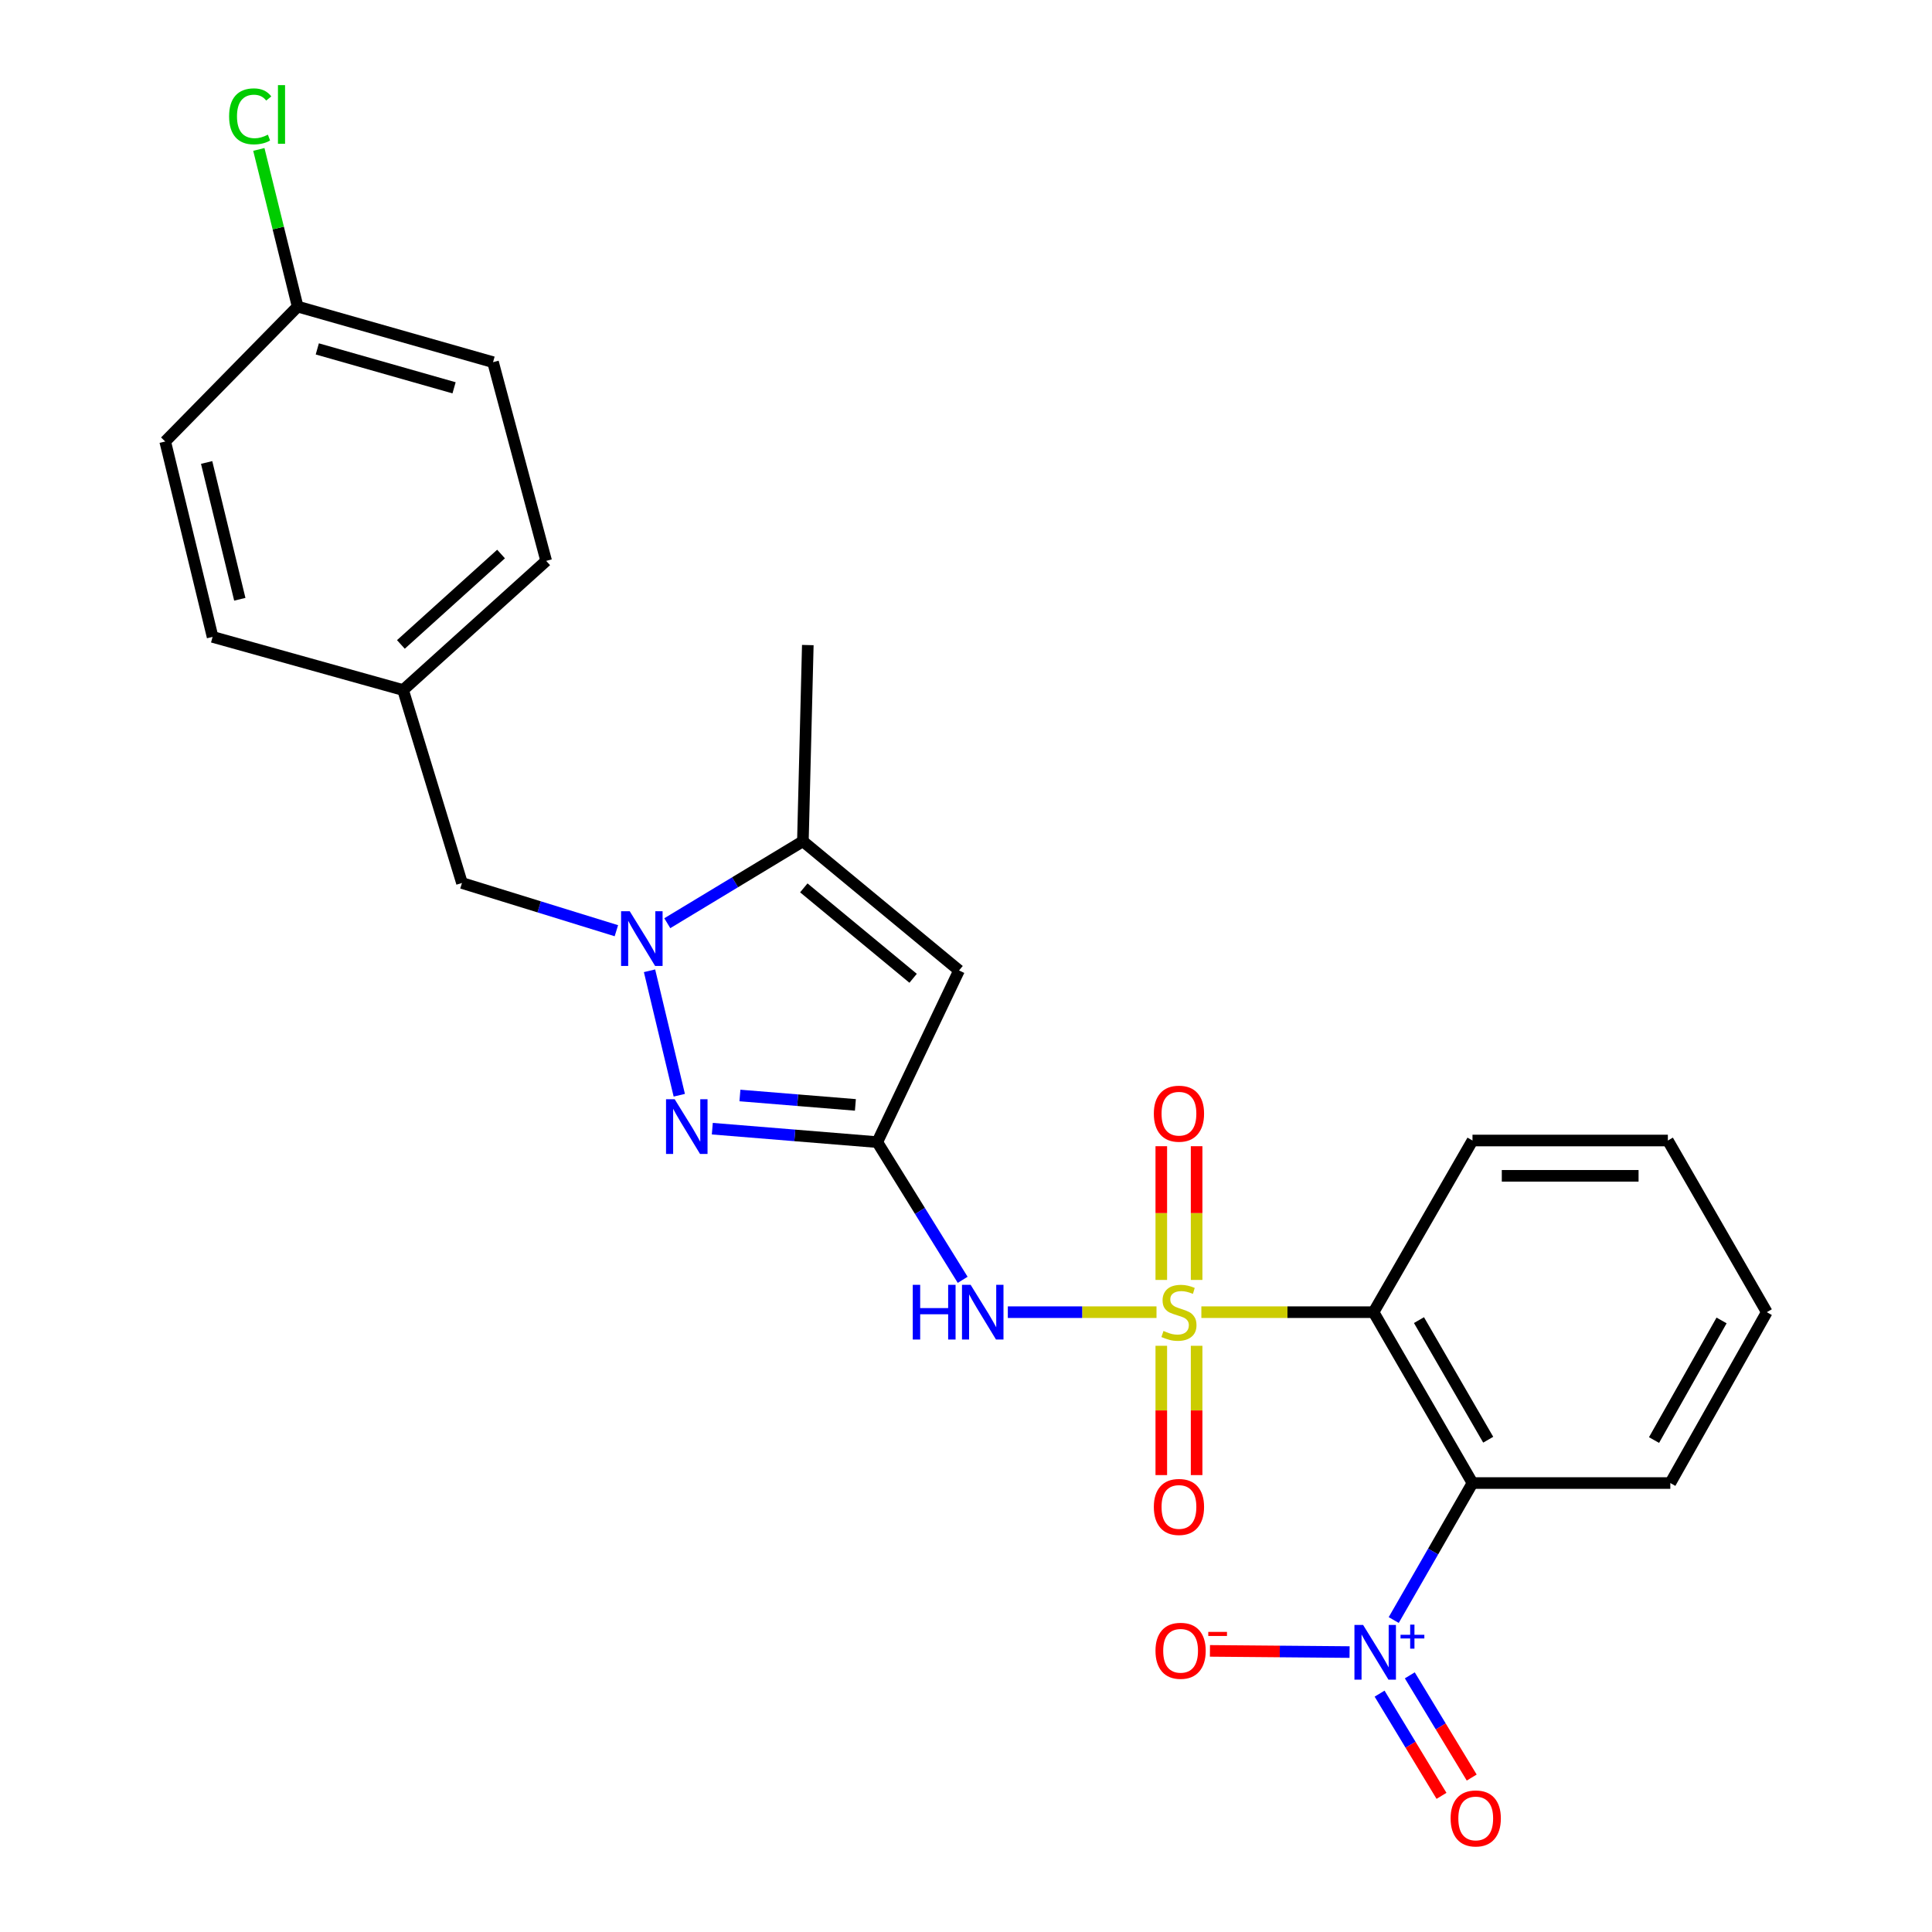 <?xml version='1.0' encoding='iso-8859-1'?>
<svg version='1.1' baseProfile='full'
              xmlns='http://www.w3.org/2000/svg'
                      xmlns:rdkit='http://www.rdkit.org/xml'
                      xmlns:xlink='http://www.w3.org/1999/xlink'
                  xml:space='preserve'
width='1000px' height='1000px' viewBox='0 0 1000 1000'>
<!-- END OF HEADER -->
<rect style='opacity:1.0;fill:#FFFFFF;stroke:none' width='1000' height='1000' x='0' y='0'> </rect>
<path class='bond-1' d='M 621.823,679.182 L 666.388,679.182' style='fill:none;fill-rule:evenodd;stroke:#CCCC00;stroke-width:6px;stroke-linecap:butt;stroke-linejoin:miter;stroke-opacity:1' />
<path class='bond-1' d='M 666.388,679.182 L 710.953,679.182' style='fill:none;fill-rule:evenodd;stroke:#000000;stroke-width:6px;stroke-linecap:butt;stroke-linejoin:miter;stroke-opacity:1' />
<path class='bond-2' d='M 598.605,679.182 L 560.129,679.182' style='fill:none;fill-rule:evenodd;stroke:#CCCC00;stroke-width:6px;stroke-linecap:butt;stroke-linejoin:miter;stroke-opacity:1' />
<path class='bond-2' d='M 560.129,679.182 L 521.652,679.182' style='fill:none;fill-rule:evenodd;stroke:#0000FF;stroke-width:6px;stroke-linecap:butt;stroke-linejoin:miter;stroke-opacity:1' />
<path class='bond-9' d='M 619.365,662.492 L 619.365,627.883' style='fill:none;fill-rule:evenodd;stroke:#CCCC00;stroke-width:6px;stroke-linecap:butt;stroke-linejoin:miter;stroke-opacity:1' />
<path class='bond-9' d='M 619.365,627.883 L 619.365,593.275' style='fill:none;fill-rule:evenodd;stroke:#FF0000;stroke-width:6px;stroke-linecap:butt;stroke-linejoin:miter;stroke-opacity:1' />
<path class='bond-9' d='M 601.084,662.492 L 601.084,627.883' style='fill:none;fill-rule:evenodd;stroke:#CCCC00;stroke-width:6px;stroke-linecap:butt;stroke-linejoin:miter;stroke-opacity:1' />
<path class='bond-9' d='M 601.084,627.883 L 601.084,593.275' style='fill:none;fill-rule:evenodd;stroke:#FF0000;stroke-width:6px;stroke-linecap:butt;stroke-linejoin:miter;stroke-opacity:1' />
<path class='bond-10' d='M 601.084,696.58 L 601.084,730.044' style='fill:none;fill-rule:evenodd;stroke:#CCCC00;stroke-width:6px;stroke-linecap:butt;stroke-linejoin:miter;stroke-opacity:1' />
<path class='bond-10' d='M 601.084,730.044 L 601.084,763.507' style='fill:none;fill-rule:evenodd;stroke:#FF0000;stroke-width:6px;stroke-linecap:butt;stroke-linejoin:miter;stroke-opacity:1' />
<path class='bond-10' d='M 619.365,696.58 L 619.365,730.044' style='fill:none;fill-rule:evenodd;stroke:#CCCC00;stroke-width:6px;stroke-linecap:butt;stroke-linejoin:miter;stroke-opacity:1' />
<path class='bond-10' d='M 619.365,730.044 L 619.365,763.507' style='fill:none;fill-rule:evenodd;stroke:#FF0000;stroke-width:6px;stroke-linecap:butt;stroke-linejoin:miter;stroke-opacity:1' />
<path class='bond-0' d='M 454.074,591.159 L 476.175,626.796' style='fill:none;fill-rule:evenodd;stroke:#000000;stroke-width:6px;stroke-linecap:butt;stroke-linejoin:miter;stroke-opacity:1' />
<path class='bond-0' d='M 476.175,626.796 L 498.276,662.433' style='fill:none;fill-rule:evenodd;stroke:#0000FF;stroke-width:6px;stroke-linecap:butt;stroke-linejoin:miter;stroke-opacity:1' />
<path class='bond-4' d='M 454.074,591.159 L 411.383,587.681' style='fill:none;fill-rule:evenodd;stroke:#000000;stroke-width:6px;stroke-linecap:butt;stroke-linejoin:miter;stroke-opacity:1' />
<path class='bond-4' d='M 411.383,587.681 L 368.691,584.202' style='fill:none;fill-rule:evenodd;stroke:#0000FF;stroke-width:6px;stroke-linecap:butt;stroke-linejoin:miter;stroke-opacity:1' />
<path class='bond-4' d='M 442.751,571.895 L 412.867,569.46' style='fill:none;fill-rule:evenodd;stroke:#000000;stroke-width:6px;stroke-linecap:butt;stroke-linejoin:miter;stroke-opacity:1' />
<path class='bond-4' d='M 412.867,569.46 L 382.983,567.025' style='fill:none;fill-rule:evenodd;stroke:#0000FF;stroke-width:6px;stroke-linecap:butt;stroke-linejoin:miter;stroke-opacity:1' />
<path class='bond-7' d='M 454.074,591.159 L 496.405,502.303' style='fill:none;fill-rule:evenodd;stroke:#000000;stroke-width:6px;stroke-linecap:butt;stroke-linejoin:miter;stroke-opacity:1' />
<path class='bond-5' d='M 710.953,679.182 L 762.16,767.622' style='fill:none;fill-rule:evenodd;stroke:#000000;stroke-width:6px;stroke-linecap:butt;stroke-linejoin:miter;stroke-opacity:1' />
<path class='bond-5' d='M 734.454,683.288 L 770.299,745.196' style='fill:none;fill-rule:evenodd;stroke:#000000;stroke-width:6px;stroke-linecap:butt;stroke-linejoin:miter;stroke-opacity:1' />
<path class='bond-16' d='M 710.953,679.182 L 762.16,590.326' style='fill:none;fill-rule:evenodd;stroke:#000000;stroke-width:6px;stroke-linecap:butt;stroke-linejoin:miter;stroke-opacity:1' />
<path class='bond-3' d='M 336.194,502.471 L 351.597,566.892' style='fill:none;fill-rule:evenodd;stroke:#0000FF;stroke-width:6px;stroke-linecap:butt;stroke-linejoin:miter;stroke-opacity:1' />
<path class='bond-12' d='M 319.035,481.738 L 279.072,469.388' style='fill:none;fill-rule:evenodd;stroke:#0000FF;stroke-width:6px;stroke-linecap:butt;stroke-linejoin:miter;stroke-opacity:1' />
<path class='bond-12' d='M 279.072,469.388 L 239.11,457.037' style='fill:none;fill-rule:evenodd;stroke:#000000;stroke-width:6px;stroke-linecap:butt;stroke-linejoin:miter;stroke-opacity:1' />
<path class='bond-26' d='M 345.386,477.85 L 380.479,456.648' style='fill:none;fill-rule:evenodd;stroke:#0000FF;stroke-width:6px;stroke-linecap:butt;stroke-linejoin:miter;stroke-opacity:1' />
<path class='bond-26' d='M 380.479,456.648 L 415.572,435.445' style='fill:none;fill-rule:evenodd;stroke:#000000;stroke-width:6px;stroke-linecap:butt;stroke-linejoin:miter;stroke-opacity:1' />
<path class='bond-6' d='M 762.16,767.622 L 741.775,803.077' style='fill:none;fill-rule:evenodd;stroke:#000000;stroke-width:6px;stroke-linecap:butt;stroke-linejoin:miter;stroke-opacity:1' />
<path class='bond-6' d='M 741.775,803.077 L 721.389,838.532' style='fill:none;fill-rule:evenodd;stroke:#0000FF;stroke-width:6px;stroke-linecap:butt;stroke-linejoin:miter;stroke-opacity:1' />
<path class='bond-17' d='M 762.16,767.622 L 864.554,767.622' style='fill:none;fill-rule:evenodd;stroke:#000000;stroke-width:6px;stroke-linecap:butt;stroke-linejoin:miter;stroke-opacity:1' />
<path class='bond-11' d='M 698.538,855.106 L 662.401,854.8' style='fill:none;fill-rule:evenodd;stroke:#0000FF;stroke-width:6px;stroke-linecap:butt;stroke-linejoin:miter;stroke-opacity:1' />
<path class='bond-11' d='M 662.401,854.8 L 626.264,854.494' style='fill:none;fill-rule:evenodd;stroke:#FF0000;stroke-width:6px;stroke-linecap:butt;stroke-linejoin:miter;stroke-opacity:1' />
<path class='bond-13' d='M 714.075,876.625 L 730.096,903.078' style='fill:none;fill-rule:evenodd;stroke:#0000FF;stroke-width:6px;stroke-linecap:butt;stroke-linejoin:miter;stroke-opacity:1' />
<path class='bond-13' d='M 730.096,903.078 L 746.118,929.53' style='fill:none;fill-rule:evenodd;stroke:#FF0000;stroke-width:6px;stroke-linecap:butt;stroke-linejoin:miter;stroke-opacity:1' />
<path class='bond-13' d='M 729.711,867.154 L 745.733,893.607' style='fill:none;fill-rule:evenodd;stroke:#0000FF;stroke-width:6px;stroke-linecap:butt;stroke-linejoin:miter;stroke-opacity:1' />
<path class='bond-13' d='M 745.733,893.607 L 761.755,920.06' style='fill:none;fill-rule:evenodd;stroke:#FF0000;stroke-width:6px;stroke-linecap:butt;stroke-linejoin:miter;stroke-opacity:1' />
<path class='bond-8' d='M 496.405,502.303 L 415.572,435.445' style='fill:none;fill-rule:evenodd;stroke:#000000;stroke-width:6px;stroke-linecap:butt;stroke-linejoin:miter;stroke-opacity:1' />
<path class='bond-8' d='M 472.628,506.361 L 416.046,459.561' style='fill:none;fill-rule:evenodd;stroke:#000000;stroke-width:6px;stroke-linecap:butt;stroke-linejoin:miter;stroke-opacity:1' />
<path class='bond-23' d='M 415.572,435.445 L 418.121,333.884' style='fill:none;fill-rule:evenodd;stroke:#000000;stroke-width:6px;stroke-linecap:butt;stroke-linejoin:miter;stroke-opacity:1' />
<path class='bond-14' d='M 239.11,457.037 L 208.641,357.162' style='fill:none;fill-rule:evenodd;stroke:#000000;stroke-width:6px;stroke-linecap:butt;stroke-linejoin:miter;stroke-opacity:1' />
<path class='bond-19' d='M 208.641,357.162 L 110.036,329.659' style='fill:none;fill-rule:evenodd;stroke:#000000;stroke-width:6px;stroke-linecap:butt;stroke-linejoin:miter;stroke-opacity:1' />
<path class='bond-20' d='M 208.641,357.162 L 282.7,290.304' style='fill:none;fill-rule:evenodd;stroke:#000000;stroke-width:6px;stroke-linecap:butt;stroke-linejoin:miter;stroke-opacity:1' />
<path class='bond-20' d='M 207.5,333.564 L 259.341,286.764' style='fill:none;fill-rule:evenodd;stroke:#000000;stroke-width:6px;stroke-linecap:butt;stroke-linejoin:miter;stroke-opacity:1' />
<path class='bond-15' d='M 154.062,158.691 L 255.197,187.464' style='fill:none;fill-rule:evenodd;stroke:#000000;stroke-width:6px;stroke-linecap:butt;stroke-linejoin:miter;stroke-opacity:1' />
<path class='bond-15' d='M 164.23,180.59 L 235.024,200.731' style='fill:none;fill-rule:evenodd;stroke:#000000;stroke-width:6px;stroke-linecap:butt;stroke-linejoin:miter;stroke-opacity:1' />
<path class='bond-18' d='M 154.062,158.691 L 144.018,118.017' style='fill:none;fill-rule:evenodd;stroke:#000000;stroke-width:6px;stroke-linecap:butt;stroke-linejoin:miter;stroke-opacity:1' />
<path class='bond-18' d='M 144.018,118.017 L 133.975,77.343' style='fill:none;fill-rule:evenodd;stroke:#00CC00;stroke-width:6px;stroke-linecap:butt;stroke-linejoin:miter;stroke-opacity:1' />
<path class='bond-28' d='M 154.062,158.691 L 85.508,228.515' style='fill:none;fill-rule:evenodd;stroke:#000000;stroke-width:6px;stroke-linecap:butt;stroke-linejoin:miter;stroke-opacity:1' />
<path class='bond-25' d='M 762.16,590.326 L 863.284,590.326' style='fill:none;fill-rule:evenodd;stroke:#000000;stroke-width:6px;stroke-linecap:butt;stroke-linejoin:miter;stroke-opacity:1' />
<path class='bond-25' d='M 777.329,608.607 L 848.116,608.607' style='fill:none;fill-rule:evenodd;stroke:#000000;stroke-width:6px;stroke-linecap:butt;stroke-linejoin:miter;stroke-opacity:1' />
<path class='bond-27' d='M 864.554,767.622 L 914.492,679.182' style='fill:none;fill-rule:evenodd;stroke:#000000;stroke-width:6px;stroke-linecap:butt;stroke-linejoin:miter;stroke-opacity:1' />
<path class='bond-27' d='M 856.126,745.367 L 891.082,683.46' style='fill:none;fill-rule:evenodd;stroke:#000000;stroke-width:6px;stroke-linecap:butt;stroke-linejoin:miter;stroke-opacity:1' />
<path class='bond-21' d='M 110.036,329.659 L 85.508,228.515' style='fill:none;fill-rule:evenodd;stroke:#000000;stroke-width:6px;stroke-linecap:butt;stroke-linejoin:miter;stroke-opacity:1' />
<path class='bond-21' d='M 124.123,310.179 L 106.954,239.378' style='fill:none;fill-rule:evenodd;stroke:#000000;stroke-width:6px;stroke-linecap:butt;stroke-linejoin:miter;stroke-opacity:1' />
<path class='bond-22' d='M 282.7,290.304 L 255.197,187.464' style='fill:none;fill-rule:evenodd;stroke:#000000;stroke-width:6px;stroke-linecap:butt;stroke-linejoin:miter;stroke-opacity:1' />
<path class='bond-24' d='M 914.492,679.182 L 863.284,590.326' style='fill:none;fill-rule:evenodd;stroke:#000000;stroke-width:6px;stroke-linecap:butt;stroke-linejoin:miter;stroke-opacity:1' />
<path  class='atom-0' d='M 602.224 688.902
Q 602.544 689.022, 603.864 689.582
Q 605.184 690.142, 606.624 690.502
Q 608.104 690.822, 609.544 690.822
Q 612.224 690.822, 613.784 689.542
Q 615.344 688.222, 615.344 685.942
Q 615.344 684.382, 614.544 683.422
Q 613.784 682.462, 612.584 681.942
Q 611.384 681.422, 609.384 680.822
Q 606.864 680.062, 605.344 679.342
Q 603.864 678.622, 602.784 677.102
Q 601.744 675.582, 601.744 673.022
Q 601.744 669.462, 604.144 667.262
Q 606.584 665.062, 611.384 665.062
Q 614.664 665.062, 618.384 666.622
L 617.464 669.702
Q 614.064 668.302, 611.504 668.302
Q 608.744 668.302, 607.224 669.462
Q 605.704 670.582, 605.744 672.542
Q 605.744 674.062, 606.504 674.982
Q 607.304 675.902, 608.424 676.422
Q 609.584 676.942, 611.504 677.542
Q 614.064 678.342, 615.584 679.142
Q 617.104 679.942, 618.184 681.582
Q 619.304 683.182, 619.304 685.942
Q 619.304 689.862, 616.664 691.982
Q 614.064 694.062, 609.704 694.062
Q 607.184 694.062, 605.264 693.502
Q 603.384 692.982, 601.144 692.062
L 602.224 688.902
' fill='#CCCC00'/>
<path  class='atom-3' d='M 472.443 665.022
L 476.283 665.022
L 476.283 677.062
L 490.763 677.062
L 490.763 665.022
L 494.603 665.022
L 494.603 693.342
L 490.763 693.342
L 490.763 680.262
L 476.283 680.262
L 476.283 693.342
L 472.443 693.342
L 472.443 665.022
' fill='#0000FF'/>
<path  class='atom-3' d='M 502.403 665.022
L 511.683 680.022
Q 512.603 681.502, 514.083 684.182
Q 515.563 686.862, 515.643 687.022
L 515.643 665.022
L 519.403 665.022
L 519.403 693.342
L 515.523 693.342
L 505.563 676.942
Q 504.403 675.022, 503.163 672.822
Q 501.963 670.622, 501.603 669.942
L 501.603 693.342
L 497.923 693.342
L 497.923 665.022
L 502.403 665.022
' fill='#0000FF'/>
<path  class='atom-4' d='M 325.951 471.65
L 335.231 486.65
Q 336.151 488.13, 337.631 490.81
Q 339.111 493.49, 339.191 493.65
L 339.191 471.65
L 342.951 471.65
L 342.951 499.97
L 339.071 499.97
L 329.111 483.57
Q 327.951 481.65, 326.711 479.45
Q 325.511 477.25, 325.151 476.57
L 325.151 499.97
L 321.471 499.97
L 321.471 471.65
L 325.951 471.65
' fill='#0000FF'/>
<path  class='atom-5' d='M 349.218 568.966
L 358.498 583.966
Q 359.418 585.446, 360.898 588.126
Q 362.378 590.806, 362.458 590.966
L 362.458 568.966
L 366.218 568.966
L 366.218 597.286
L 362.338 597.286
L 352.378 580.886
Q 351.218 578.966, 349.978 576.766
Q 348.778 574.566, 348.418 573.886
L 348.418 597.286
L 344.738 597.286
L 344.738 568.966
L 349.218 568.966
' fill='#0000FF'/>
<path  class='atom-7' d='M 705.536 841.058
L 714.816 856.058
Q 715.736 857.538, 717.216 860.218
Q 718.696 862.898, 718.776 863.058
L 718.776 841.058
L 722.536 841.058
L 722.536 869.378
L 718.656 869.378
L 708.696 852.978
Q 707.536 851.058, 706.296 848.858
Q 705.096 846.658, 704.736 845.978
L 704.736 869.378
L 701.056 869.378
L 701.056 841.058
L 705.536 841.058
' fill='#0000FF'/>
<path  class='atom-7' d='M 724.912 846.163
L 729.901 846.163
L 729.901 840.909
L 732.119 840.909
L 732.119 846.163
L 737.24 846.163
L 737.24 848.064
L 732.119 848.064
L 732.119 853.344
L 729.901 853.344
L 729.901 848.064
L 724.912 848.064
L 724.912 846.163
' fill='#0000FF'/>
<path  class='atom-10' d='M 597.224 576.442
Q 597.224 569.642, 600.584 565.842
Q 603.944 562.042, 610.224 562.042
Q 616.504 562.042, 619.864 565.842
Q 623.224 569.642, 623.224 576.442
Q 623.224 583.322, 619.824 587.242
Q 616.424 591.122, 610.224 591.122
Q 603.984 591.122, 600.584 587.242
Q 597.224 583.362, 597.224 576.442
M 610.224 587.922
Q 614.544 587.922, 616.864 585.042
Q 619.224 582.122, 619.224 576.442
Q 619.224 570.882, 616.864 568.082
Q 614.544 565.242, 610.224 565.242
Q 605.904 565.242, 603.544 568.042
Q 601.224 570.842, 601.224 576.442
Q 601.224 582.162, 603.544 585.042
Q 605.904 587.922, 610.224 587.922
' fill='#FF0000'/>
<path  class='atom-11' d='M 597.224 779.991
Q 597.224 773.191, 600.584 769.391
Q 603.944 765.591, 610.224 765.591
Q 616.504 765.591, 619.864 769.391
Q 623.224 773.191, 623.224 779.991
Q 623.224 786.871, 619.824 790.791
Q 616.424 794.671, 610.224 794.671
Q 603.984 794.671, 600.584 790.791
Q 597.224 786.911, 597.224 779.991
M 610.224 791.471
Q 614.544 791.471, 616.864 788.591
Q 619.224 785.671, 619.224 779.991
Q 619.224 774.431, 616.864 771.631
Q 614.544 768.791, 610.224 768.791
Q 605.904 768.791, 603.544 771.591
Q 601.224 774.391, 601.224 779.991
Q 601.224 785.711, 603.544 788.591
Q 605.904 791.471, 610.224 791.471
' fill='#FF0000'/>
<path  class='atom-12' d='M 598.077 854.445
Q 598.077 847.645, 601.437 843.845
Q 604.797 840.045, 611.077 840.045
Q 617.357 840.045, 620.717 843.845
Q 624.077 847.645, 624.077 854.445
Q 624.077 861.325, 620.677 865.245
Q 617.277 869.125, 611.077 869.125
Q 604.837 869.125, 601.437 865.245
Q 598.077 861.365, 598.077 854.445
M 611.077 865.925
Q 615.397 865.925, 617.717 863.045
Q 620.077 860.125, 620.077 854.445
Q 620.077 848.885, 617.717 846.085
Q 615.397 843.245, 611.077 843.245
Q 606.757 843.245, 604.397 846.045
Q 602.077 848.845, 602.077 854.445
Q 602.077 860.165, 604.397 863.045
Q 606.757 865.925, 611.077 865.925
' fill='#FF0000'/>
<path  class='atom-12' d='M 625.397 844.667
L 635.086 844.667
L 635.086 846.779
L 625.397 846.779
L 625.397 844.667
' fill='#FF0000'/>
<path  class='atom-14' d='M 750.836 941.219
Q 750.836 934.419, 754.196 930.619
Q 757.556 926.819, 763.836 926.819
Q 770.116 926.819, 773.476 930.619
Q 776.836 934.419, 776.836 941.219
Q 776.836 948.099, 773.436 952.019
Q 770.036 955.899, 763.836 955.899
Q 757.596 955.899, 754.196 952.019
Q 750.836 948.139, 750.836 941.219
M 763.836 952.699
Q 768.156 952.699, 770.476 949.819
Q 772.836 946.899, 772.836 941.219
Q 772.836 935.659, 770.476 932.859
Q 768.156 930.019, 763.836 930.019
Q 759.516 930.019, 757.156 932.819
Q 754.836 935.619, 754.836 941.219
Q 754.836 946.939, 757.156 949.819
Q 759.516 952.699, 763.836 952.699
' fill='#FF0000'/>
<path  class='atom-19' d='M 118.585 60.222
Q 118.585 53.182, 121.865 49.502
Q 125.185 45.782, 131.465 45.782
Q 137.305 45.782, 140.425 49.903
L 137.785 52.062
Q 135.505 49.062, 131.465 49.062
Q 127.185 49.062, 124.905 51.943
Q 122.665 54.782, 122.665 60.222
Q 122.665 65.823, 124.985 68.703
Q 127.345 71.582, 131.905 71.582
Q 135.025 71.582, 138.665 69.703
L 139.785 72.703
Q 138.305 73.662, 136.065 74.222
Q 133.825 74.782, 131.345 74.782
Q 125.185 74.782, 121.865 71.022
Q 118.585 67.263, 118.585 60.222
' fill='#00CC00'/>
<path  class='atom-19' d='M 143.865 44.062
L 147.545 44.062
L 147.545 74.422
L 143.865 74.422
L 143.865 44.062
' fill='#00CC00'/>
</svg>
